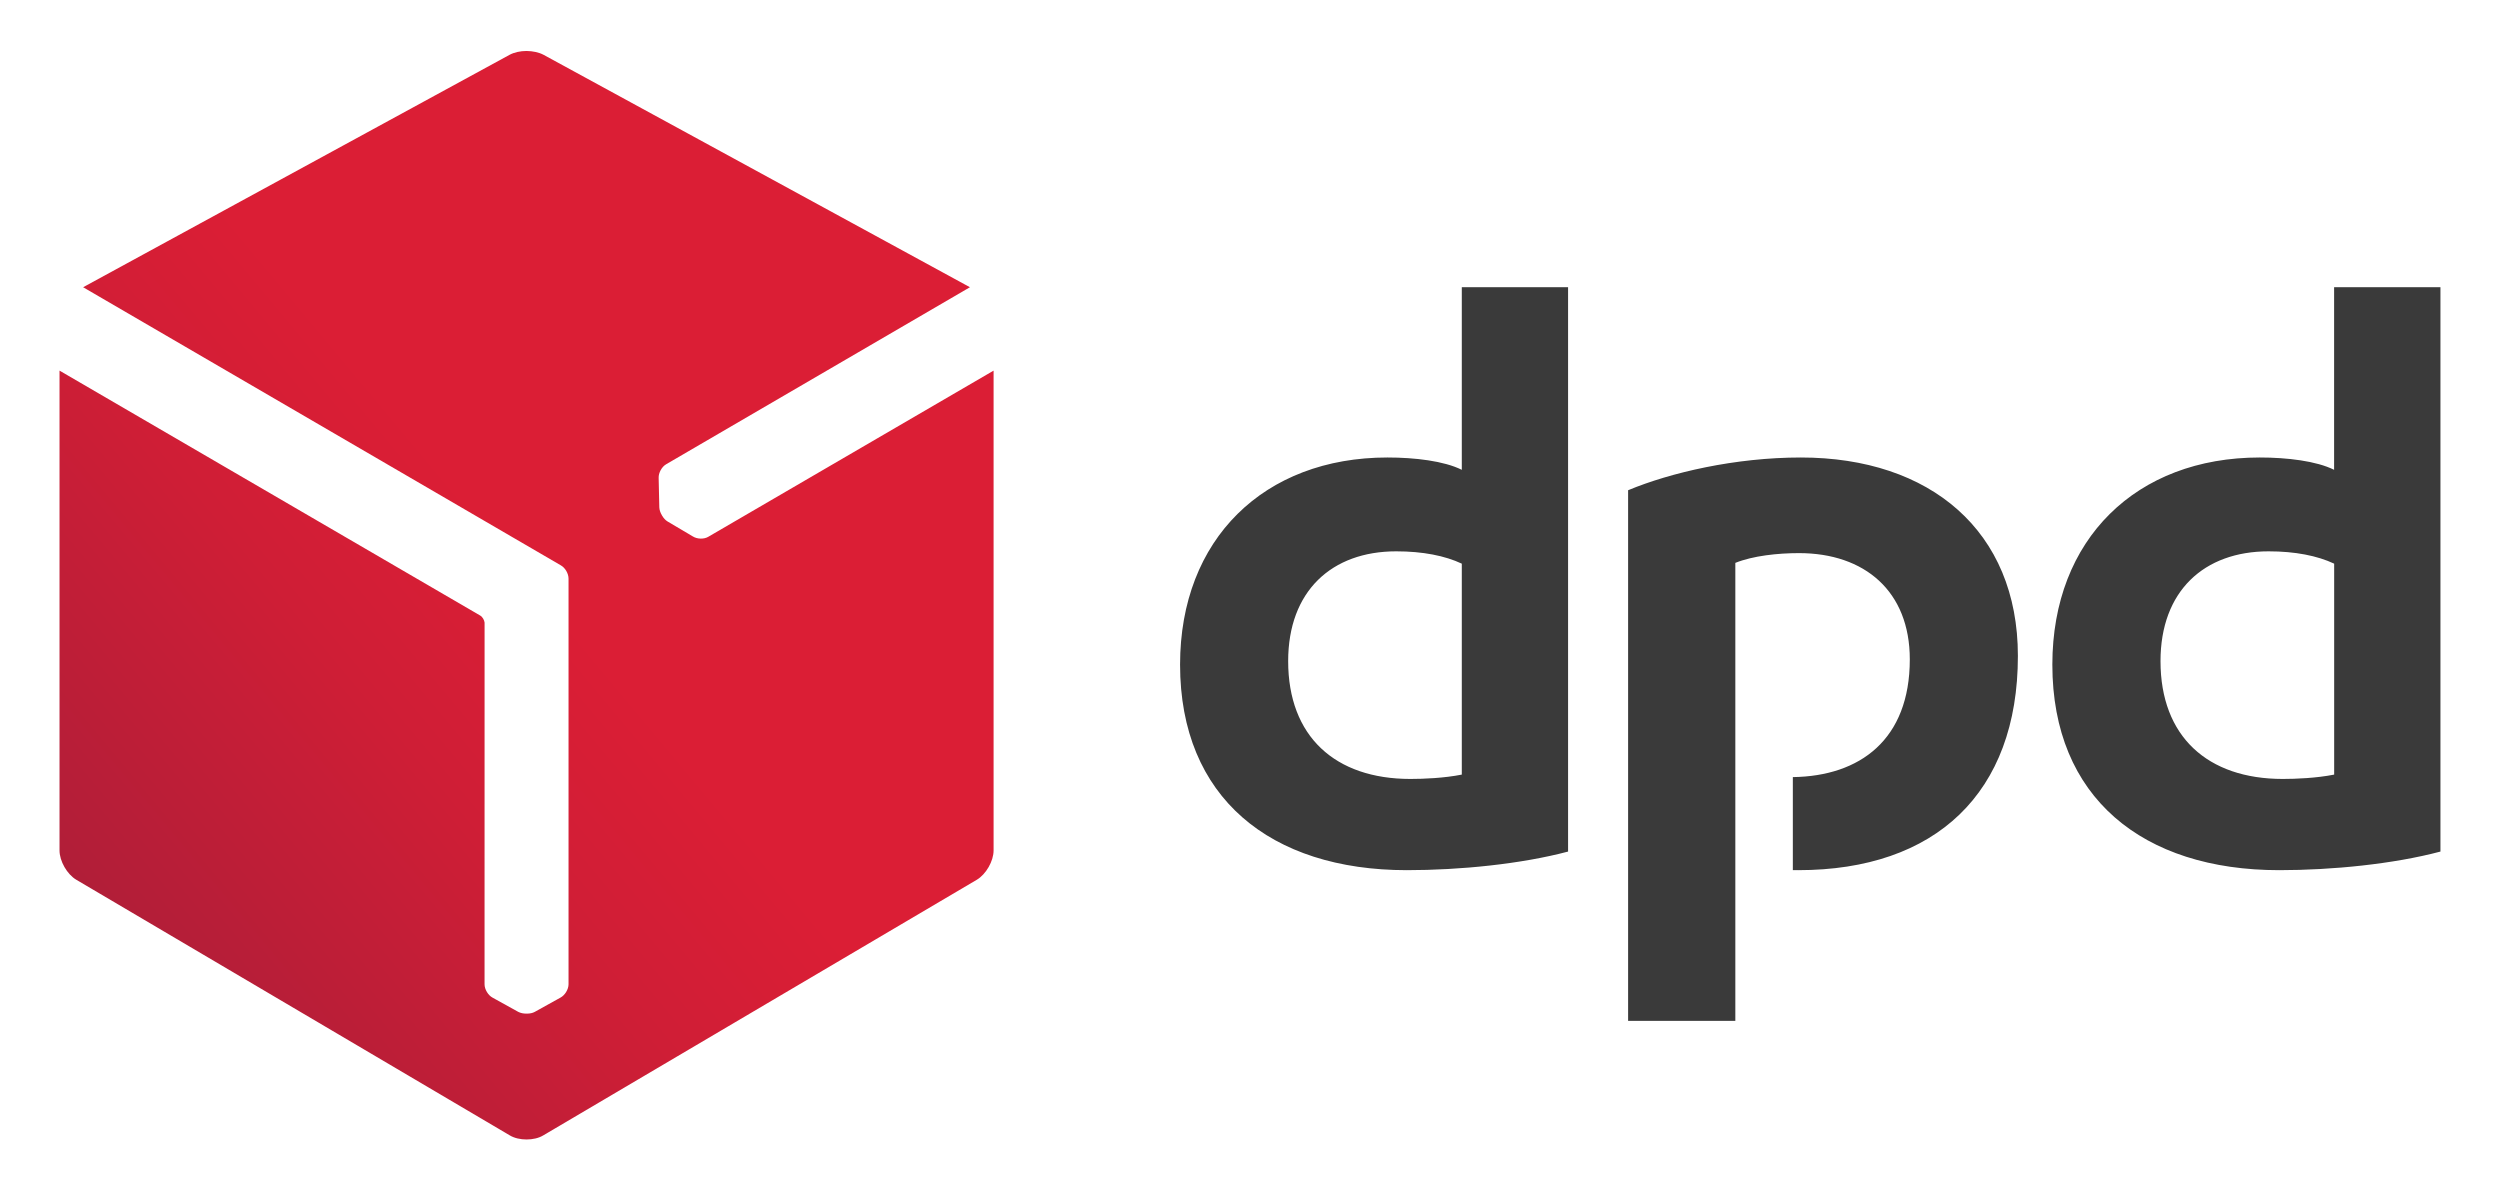 <?xml version="1.0" encoding="utf-8"?>
<!-- Generator: Adobe Illustrator 16.0.3, SVG Export Plug-In . SVG Version: 6.00 Build 0)  -->
<!DOCTYPE svg PUBLIC "-//W3C//DTD SVG 1.1//EN" "http://www.w3.org/Graphics/SVG/1.1/DTD/svg11.dtd">
<svg version="1.1" id="Layer_1" xmlns="http://www.w3.org/2000/svg" xmlns:xlink="http://www.w3.org/1999/xlink" x="0px" y="0px"
	 width="84.001px" height="40px" viewBox="0 0 84.001 40" enable-background="new 0 0 84.001 40" xml:space="preserve">
<g>
	<path fill="#3A3A3A" d="M52.688,28.613c-1.577,0.419-3.63,0.625-5.418,0.625c-4.583,0-7.619-2.439-7.619-6.906
		c0-4.224,2.828-6.96,6.966-6.96c0.923,0,1.904,0.117,2.5,0.414V9.651h3.571V28.613z M49.117,18.939
		c-0.566-0.266-1.31-0.414-2.204-0.414c-2.171,0-3.63,1.339-3.63,3.689c0,2.531,1.577,3.959,4.107,3.959
		c0.447,0,1.131-0.028,1.727-0.146V18.939z M82,28.613c-1.579,0.419-3.631,0.625-5.418,0.625c-4.584,0-7.622-2.439-7.622-6.906
		c0-4.224,2.828-6.96,6.967-6.96c0.92,0,1.904,0.117,2.5,0.414V9.651H82V28.613z M78.429,18.939
		c-0.567-0.266-1.311-0.414-2.203-0.414c-2.174,0-3.632,1.339-3.632,3.689c0,2.531,1.578,3.959,4.108,3.959
		c0.446,0,1.13-0.028,1.727-0.146V18.939z M58.307,18.913c0.594-0.239,1.427-0.328,2.14-0.328c2.205,0,3.723,1.279,3.723,3.57
		c0,2.702-1.681,3.925-3.93,3.956v3.125c0.059,0,0.119,0.002,0.18,0.002c4.613,0,7.382-2.588,7.382-7.2
		c0-4.198-2.946-6.666-7.293-6.666c-2.201,0-4.375,0.505-5.804,1.1v17.83h3.603V18.913z"/>
	<g>
		<defs>
			<path id="SVGID_1_" d="M17.689,1.713c-0.205,0-0.413,0.045-0.571,0.131L2.793,9.651l16.048,9.343
				c0.148,0.081,0.262,0.276,0.262,0.448v13.63c0,0.172-0.123,0.37-0.271,0.448L17.967,34c-0.07,0.039-0.162,0.058-0.258,0.058
				H17.69c-0.102,0.002-0.198-0.019-0.275-0.058l-0.865-0.479c-0.147-0.078-0.269-0.276-0.269-0.448l0.001-12.152
				c-0.008-0.086-0.072-0.195-0.145-0.237L2,12.453v16.121c-0.001,0.359,0.255,0.805,0.565,0.987l14.562,8.587
				c0.155,0.094,0.361,0.139,0.564,0.139c0.207,0,0.412-0.045,0.565-0.139l14.564-8.587c0.312-0.185,0.565-0.628,0.565-0.987V12.453
				l-9.584,5.582c-0.145,0.089-0.378,0.081-0.522-0.011l-0.85-0.503c-0.07-0.042-0.133-0.112-0.18-0.192
				c-0.004-0.006-0.005-0.014-0.009-0.016c-0.053-0.089-0.084-0.183-0.087-0.267l-0.022-0.99c-0.006-0.166,0.103-0.372,0.254-0.458
				l10.205-5.947L18.268,1.844c-0.158-0.086-0.366-0.128-0.573-0.131H17.689z"/>
		</defs>
		<clipPath id="SVGID_2_">
			<use xlink:href="#SVGID_1_"  overflow="visible"/>
		</clipPath>
		
			<linearGradient id="SVGID_3_" gradientUnits="userSpaceOnUse" x1="-210.552" y1="396.35" x2="-209.217" y2="396.35" gradientTransform="matrix(11.909 -9.993 9.993 11.909 -1450.887 -6791.093)">
			<stop  offset="0" style="stop-color:#A91D38"/>
			<stop  offset="0.154" style="stop-color:#B31E38"/>
			<stop  offset="0.674" style="stop-color:#CF1E36"/>
			<stop  offset="1" style="stop-color:#DB1E35"/>
		</linearGradient>
		<polygon clip-path="url(#SVGID_2_)" fill="url(#SVGID_3_)" points="14.967,53.743 51.395,23.177 20.417,-13.741 -16.01,16.826 		
			"/>
	</g>
</g>
</svg>
